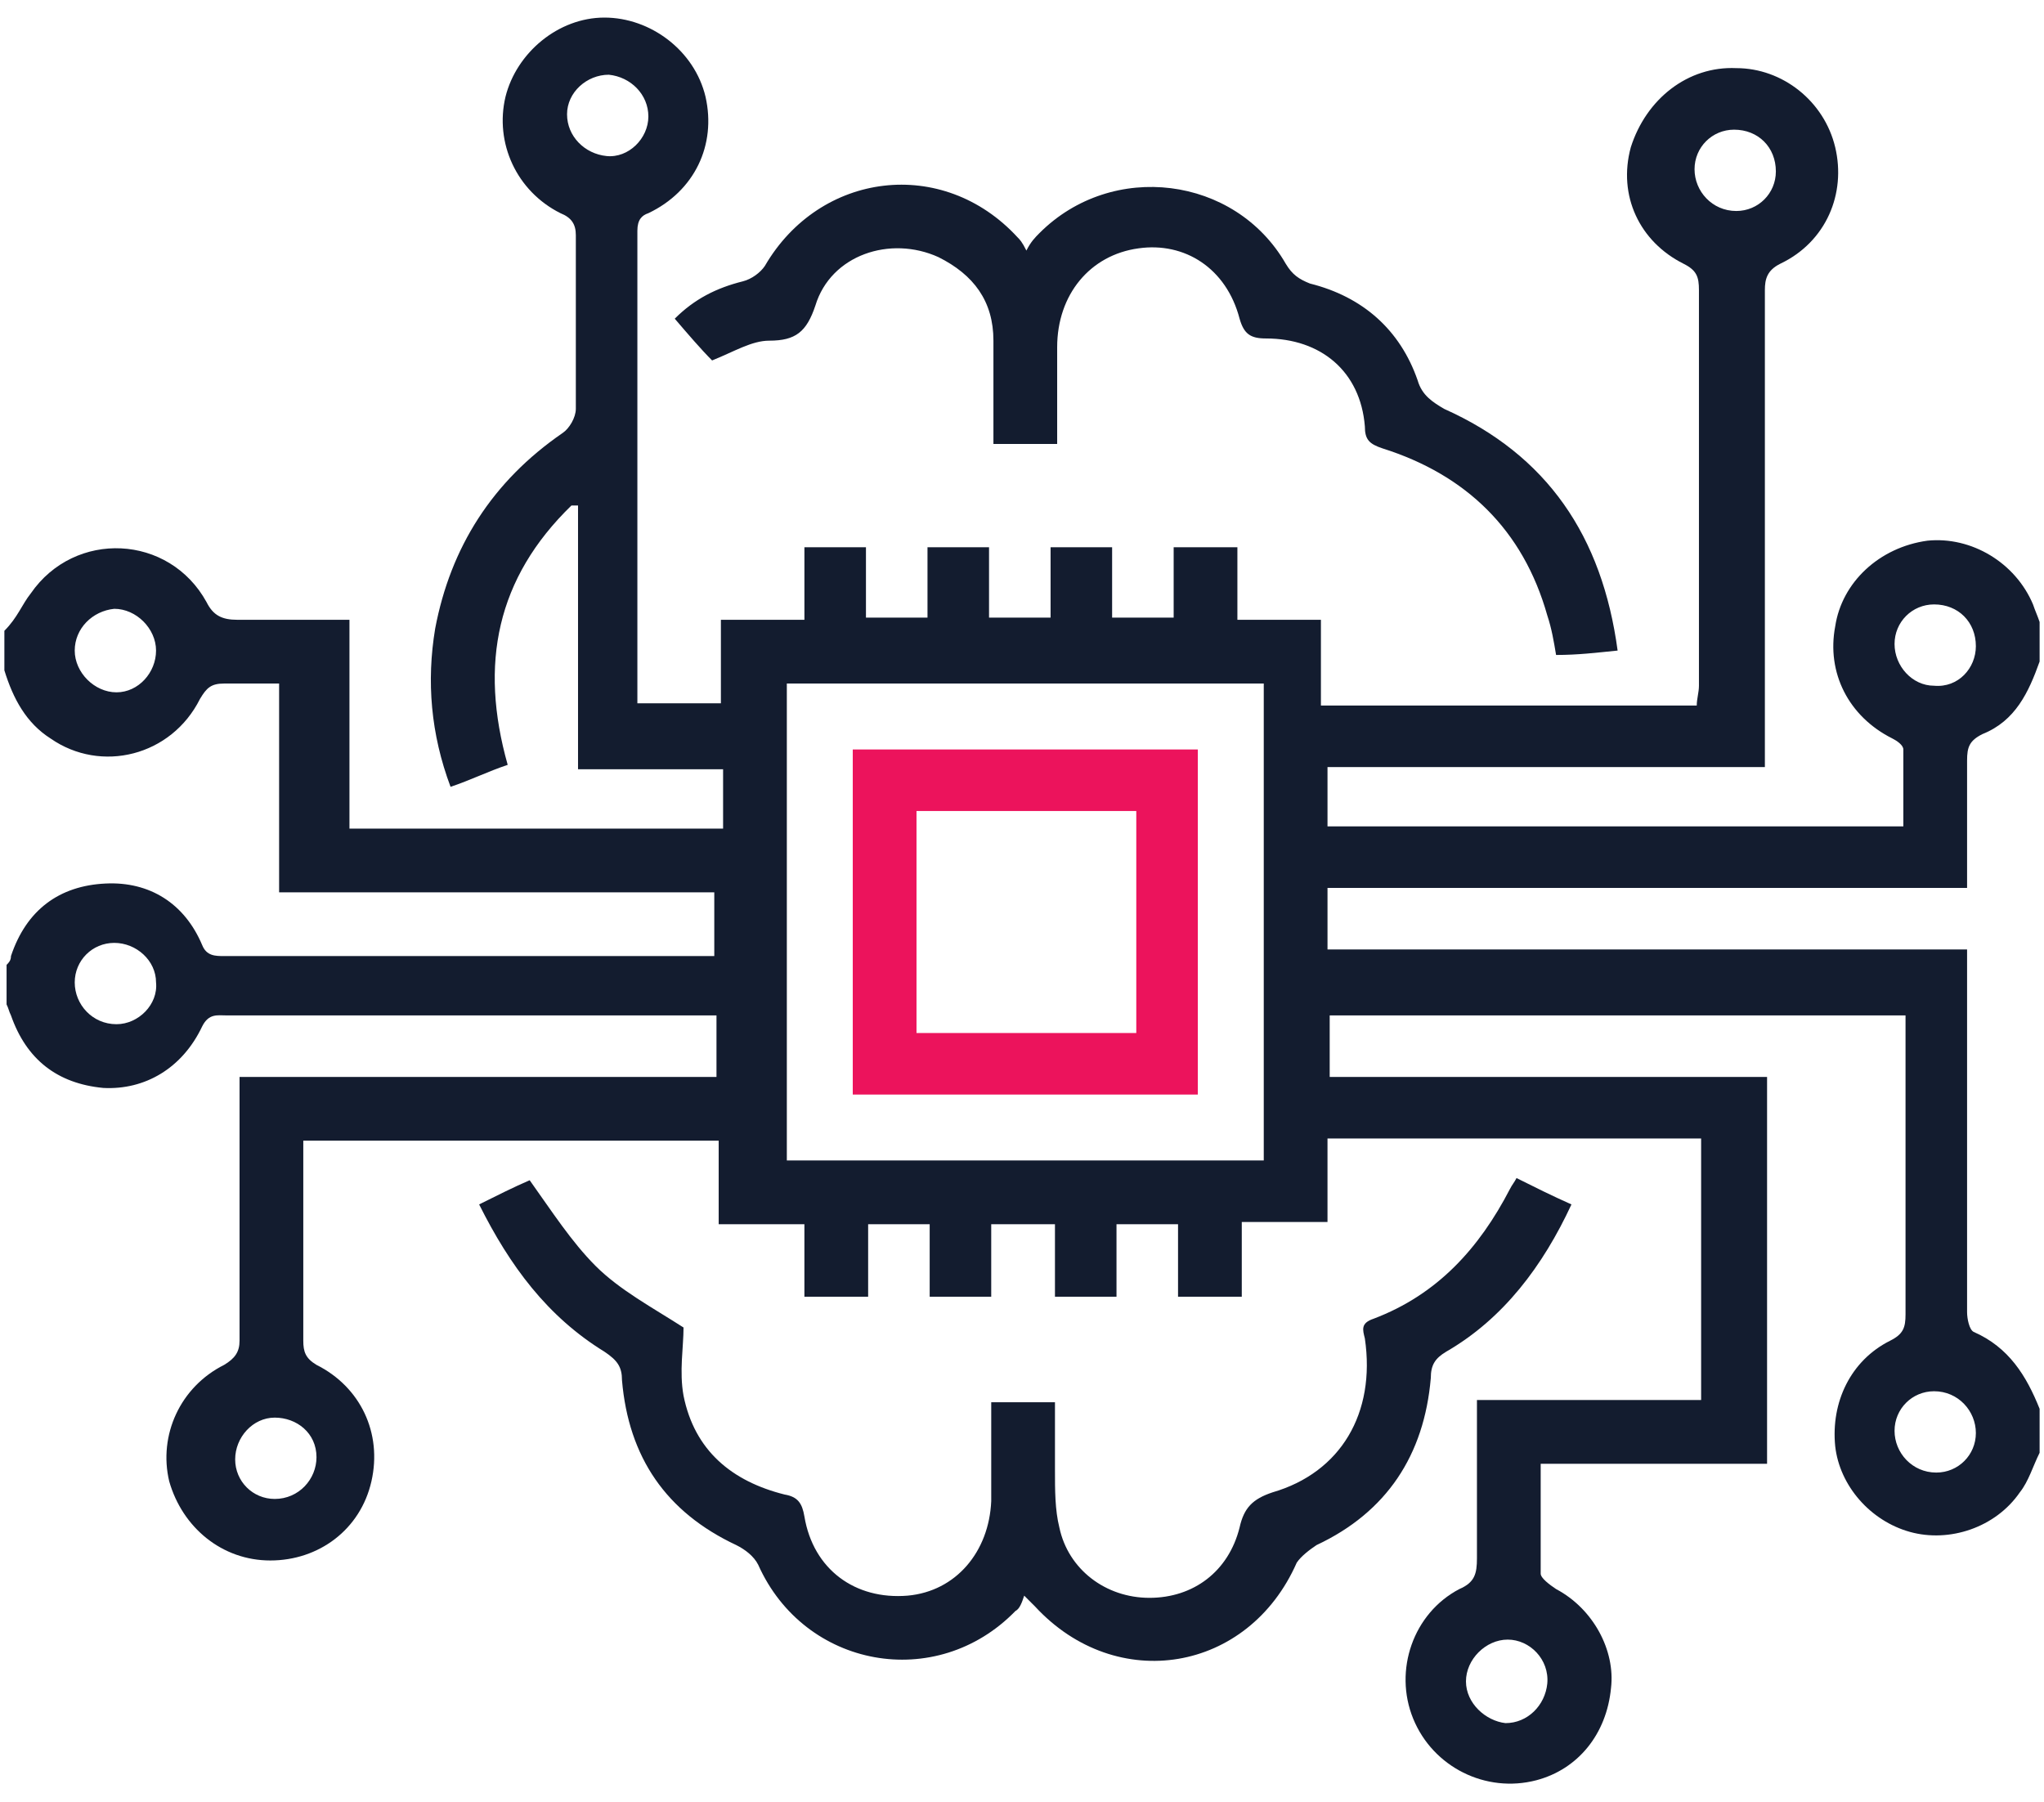 <?xml version="1.0" encoding="utf-8"?>
<!-- Generator: Adobe Illustrator 21.1.0, SVG Export Plug-In . SVG Version: 6.00 Build 0)  -->
<svg version="1.1" id="Layer_1" xmlns="http://www.w3.org/2000/svg" xmlns:xlink="http://www.w3.org/1999/xlink" x="0px" y="0px"
	 viewBox="0 0 93 82" style="enable-background:new 0 0 93 82;" xml:space="preserve">
<style type="text/css">
	.st0{fill:#131C2F;}
	.st1{fill:#EC135C;}
</style>
<g>
	<path class="st0" d="M92.8,66.1c-0.3,0.6-0.5,1.3-0.9,1.8c-1.1,1.6-3.2,2.3-5,1.8c-1.8-0.5-3.2-2.1-3.4-3.9c-0.2-2,0.7-3.9,2.5-4.8
		c0.6-0.3,0.7-0.6,0.7-1.2c0-4.2,0-8.5,0-12.7c0-0.3,0-0.6,0-0.9c-8.7,0-17.4,0-26.2,0c0,0.9,0,1.8,0,2.8c6.6,0,13.2,0,19.9,0
		c0,5.9,0,11.7,0,17.6c-3.4,0-6.8,0-10.3,0c0,1.7,0,3.4,0,5c0,0.2,0.4,0.5,0.7,0.7c1.7,0.9,2.7,2.8,2.5,4.5
		c-0.2,2.1-1.5,3.7-3.4,4.2c-2.3,0.6-4.7-0.6-5.6-2.8c-0.9-2.2,0-4.8,2.1-5.9c0.7-0.3,0.8-0.7,0.8-1.4c0-2.3,0-4.5,0-6.8
		c0-0.1,0-0.2,0-0.4c3.4,0,6.8,0,10.2,0c0-4,0-7.9,0-11.9c-5.7,0-11.3,0-17,0c0,1.2,0,2.4,0,3.8c-1.3,0-2.5,0-3.9,0
		c0,1.2,0,2.3,0,3.4c-1,0-1.9,0-2.9,0c0-1.1,0-2.2,0-3.3c-1,0-1.9,0-2.8,0c0,1.1,0,2.2,0,3.3c-1,0-1.8,0-2.8,0c0-1.1,0-2.1,0-3.3
		c-1,0-1.9,0-2.9,0c0,1,0,2.1,0,3.3c-1,0-1.8,0-2.8,0c0-1.1,0-2.2,0-3.3c-1,0-1.8,0-2.8,0c0,1.1,0,2.1,0,3.3c-1,0-1.8,0-2.9,0
		c0-1,0-2.1,0-3.3c-1.3,0-2.5,0-3.9,0c0-1.3,0-2.5,0-3.8c-6.3,0-12.6,0-18.9,0c0,0.3,0,0.5,0,0.8c0,2.8,0,5.5,0,8.3
		c0,0.5,0.1,0.8,0.6,1.1c2,1,3,3.1,2.5,5.3c-0.5,2.2-2.4,3.6-4.6,3.6c-2.2,0-4-1.5-4.6-3.6c-0.5-2.1,0.5-4.3,2.5-5.3
		c0.5-0.3,0.7-0.6,0.7-1.1c0-4,0-7.9,0-12c7.3,0,14.5,0,21.7,0c0-1,0-1.8,0-2.8c-0.3,0-0.6,0-0.9,0c-7.1,0-14.3,0-21.4,0
		c-0.4,0-0.8-0.1-1.1,0.5c-0.9,1.9-2.6,2.9-4.5,2.8c-2.1-0.2-3.5-1.3-4.2-3.3c-0.1-0.2-0.1-0.3-0.2-0.5c0-0.6,0-1.2,0-1.8
		c0.1-0.1,0.2-0.2,0.2-0.4c0.7-2.1,2.2-3.2,4.3-3.3c2-0.1,3.6,0.9,4.4,2.8c0.2,0.5,0.6,0.5,1,0.5c7.1,0,14.2,0,21.3,0
		c0.3,0,0.6,0,1,0c0-1,0-1.9,0-2.9c-6.6,0-13.2,0-19.8,0c0-3.2,0-6.3,0-9.5c-0.9,0-1.7,0-2.5,0c-0.6,0-0.8,0.2-1.1,0.7
		c-1.3,2.6-4.5,3.4-6.8,1.8c-1.1-0.7-1.7-1.8-2.1-3.1c0-0.6,0-1.2,0-1.8C0.8,28.1,1,27.5,1.4,27c2-2.9,6.3-2.7,8,0.4
		c0.3,0.6,0.7,0.8,1.4,0.8c1.7,0,3.4,0,5.1,0c0,3.2,0,6.3,0,9.5c5.7,0,11.3,0,17,0c0-0.9,0-1.8,0-2.7c-2.2,0-4.3,0-6.6,0
		c0-4.1,0-8,0-12c-0.1,0-0.2,0-0.3,0c-3.4,3.3-4.2,7.2-2.9,11.8c-0.9,0.3-1.7,0.7-2.6,1c-0.9-2.4-1.1-4.8-0.7-7.2
		c0.7-3.7,2.6-6.7,5.8-8.9c0.3-0.2,0.6-0.7,0.6-1.1c0-2.6,0-5.3,0-7.9c0-0.5-0.2-0.8-0.7-1c-2-1-3-3.2-2.5-5.3
		c0.5-2,2.4-3.6,4.5-3.6c2.1,0,4.1,1.5,4.6,3.6c0.5,2.2-0.5,4.3-2.6,5.3C29.2,9.8,29,10,29,10.5c0,7,0,14,0,21c0,0.1,0,0.3,0,0.5
		c1.3,0,2.5,0,3.8,0c0-1.2,0-2.5,0-3.8c1.3,0,2.5,0,3.8,0c0-1.2,0-2.2,0-3.3c1,0,1.9,0,2.8,0c0,1.1,0,2.1,0,3.2c1,0,1.8,0,2.8,0
		c0-1.1,0-2.1,0-3.2c1,0,1.9,0,2.8,0c0,1.1,0,2.1,0,3.2c1,0,1.8,0,2.8,0c0-1,0-2.1,0-3.2c1,0,1.9,0,2.8,0c0,1.1,0,2.1,0,3.2
		c1,0,1.8,0,2.8,0c0-1,0-2.1,0-3.2c1,0,1.9,0,2.9,0c0,1.1,0,2.1,0,3.3c1.3,0,2.5,0,3.8,0c0,1.3,0,2.6,0,3.9c5.8,0,11.4,0,17.1,0
		c0-0.3,0.1-0.6,0.1-0.9c0-6,0-12,0-18c0-0.6-0.1-0.9-0.7-1.2c-2-1-3-3.1-2.4-5.3C74.9,4.5,76.8,3,79,3.1c2.1,0,4,1.5,4.5,3.6
		c0.5,2.1-0.4,4.3-2.5,5.3c-0.6,0.3-0.7,0.7-0.7,1.2c0,6.9,0,13.8,0,20.6c0,0.3,0,0.6,0,1.1c-6.7,0-13.3,0-19.9,0c0,1,0,1.8,0,2.7
		c8.7,0,17.4,0,26.2,0c0-1.1,0-2.3,0-3.5c0-0.2-0.3-0.4-0.5-0.5c-2-1-3-3-2.6-5.1c0.3-2,2-3.6,4.2-3.9c2-0.2,4,1,4.8,2.9
		c0.1,0.3,0.2,0.5,0.3,0.8c0,0.6,0,1.2,0,1.8c-0.5,1.4-1.1,2.7-2.6,3.3c-0.6,0.3-0.7,0.6-0.7,1.2c0,1.9,0,3.8,0,5.8
		c-9.8,0-19.4,0-29.1,0c0,1,0,1.8,0,2.8c9.7,0,19.3,0,29.1,0c0,0.5,0,0.8,0,1.1c0,5.1,0,10.3,0,15.4c0,0.3,0.1,0.8,0.3,0.9
		c1.6,0.7,2.4,2,3,3.5C92.8,64.9,92.8,65.5,92.8,66.1z M35.8,52.8c7.3,0,14.5,0,21.7,0c0-7.3,0-14.5,0-21.7c-7.3,0-14.5,0-21.7,0
		C35.8,38.3,35.8,45.5,35.8,52.8z M29.5,5.3c0-1-0.8-1.8-1.8-1.9c-1,0-1.9,0.8-1.9,1.8c0,1,0.8,1.8,1.8,1.9
		C28.6,7.2,29.5,6.3,29.5,5.3z M68.6,74.6c-1,0-1.9,0.9-1.9,1.9c0,1,0.9,1.8,1.8,1.9c1,0,1.8-0.8,1.9-1.8
		C70.5,75.5,69.6,74.6,68.6,74.6z M3.4,29.6c0,1,0.9,1.9,1.9,1.9c1,0,1.8-0.9,1.8-1.9c0-1-0.9-1.9-1.9-1.9
		C4.2,27.8,3.4,28.6,3.4,29.6z M78.9,5.9c-1,0-1.8,0.8-1.8,1.8c0,1,0.8,1.9,1.9,1.9c1,0,1.8-0.8,1.8-1.8C80.8,6.7,80,5.9,78.9,5.9z
		 M89.9,29.4c0-1.1-0.8-1.9-1.9-1.9c-1,0-1.8,0.8-1.8,1.8c0,1,0.8,1.9,1.8,1.9C89.1,31.3,89.9,30.4,89.9,29.4z M5.2,42.9
		c-1,0-1.8,0.8-1.8,1.8c0,1,0.8,1.9,1.9,1.9c1,0,1.9-0.9,1.8-1.9C7.1,43.7,6.2,42.9,5.2,42.9z M89.9,65.2c0-1-0.8-1.9-1.9-1.9
		c-1,0-1.8,0.8-1.8,1.8c0,1,0.8,1.9,1.9,1.9C89.1,67,89.9,66.2,89.9,65.2z M14.4,66.3c0-1.1-0.9-1.8-1.9-1.8c-1,0-1.8,0.9-1.8,1.9
		c0,1,0.8,1.8,1.8,1.8C13.6,68.2,14.4,67.3,14.4,66.3z"/>
	<path class="st0" d="M73.6,29.6c-1,0.1-1.8,0.2-2.8,0.2c-0.1-0.6-0.2-1.2-0.4-1.8c-1.1-3.9-3.7-6.4-7.5-7.6c-0.6-0.2-0.8-0.4-0.8-1
		c-0.2-2.5-2-4-4.5-4c-0.7,0-1-0.2-1.2-0.9c-0.6-2.3-2.5-3.5-4.6-3.2c-2.2,0.3-3.7,2.1-3.7,4.5c0,1.4,0,2.9,0,4.4c-1,0-1.8,0-2.9,0
		c0-1.6,0-3.1,0-4.7c0-1.8-0.9-3-2.5-3.8c-2.2-1-4.9-0.1-5.6,2.2c-0.4,1.2-0.9,1.6-2.1,1.6c-0.8,0-1.6,0.5-2.6,0.9
		c-0.5-0.5-1.1-1.2-1.7-1.9c0.9-0.9,1.9-1.4,3.1-1.7c0.4-0.1,0.8-0.4,1-0.7c2.5-4.3,8.1-5,11.5-1.3c0.1,0.1,0.2,0.2,0.4,0.6
		c0.2-0.4,0.4-0.6,0.6-0.8c3.3-3.3,8.9-2.6,11.2,1.4c0.3,0.5,0.6,0.7,1.1,0.9c2.4,0.6,4.1,2.1,4.9,4.4c0.2,0.7,0.7,1,1.2,1.3
		C70.4,20.7,72.9,24.4,73.6,29.6z"/>
	<path class="st0" d="M69,53.6c0.8,0.4,1.6,0.8,2.5,1.2c-1.3,2.8-3.1,5.2-5.7,6.7c-0.5,0.3-0.7,0.6-0.7,1.2c-0.3,3.5-2,6.1-5.2,7.6
		c-0.3,0.2-0.7,0.5-0.9,0.8c-2.2,5-8.2,6-11.9,2c-0.1-0.1-0.2-0.2-0.5-0.5c-0.1,0.3-0.2,0.6-0.4,0.7c-3.6,3.7-9.6,2.6-11.7-2.1
		c-0.2-0.4-0.6-0.7-1-0.9c-3.2-1.5-4.9-4-5.2-7.5c0-0.6-0.2-0.9-0.8-1.3c-2.6-1.6-4.3-3.9-5.7-6.7c0.8-0.4,1.6-0.8,2.3-1.1
		c1,1.4,1.9,2.8,3,3.9c1.1,1.1,2.6,1.9,4,2.8c0,0.9-0.2,2,0,3.1c0.5,2.5,2.2,3.9,4.6,4.5c0.6,0.1,0.8,0.4,0.9,1
		c0.4,2.4,2.3,3.8,4.7,3.6c2.2-0.2,3.7-2,3.8-4.3c0-1.5,0-2.9,0-4.5c0.9,0,1.8,0,2.9,0c0,1,0,2,0,3.1c0,0.9,0,1.8,0.2,2.6
		c0.4,1.9,2.1,3.2,4.1,3.2c2,0,3.6-1.2,4.1-3.2c0.2-0.9,0.6-1.3,1.5-1.6c3.1-0.9,4.7-3.6,4.2-7c-0.1-0.4-0.2-0.7,0.4-0.9
		c2.9-1.1,4.8-3.2,6.2-5.9C68.8,53.9,68.9,53.8,69,53.6z"/>
	<path class="st1" d="M54.5,49.8c-5.3,0-10.5,0-15.7,0c0-5.2,0-10.4,0-15.7c5.2,0,10.4,0,15.7,0C54.5,39.3,54.5,44.5,54.5,49.8z
		 M41.7,36.9c0,3.4,0,6.7,0,10.1c3.4,0,6.7,0,10,0c0-3.4,0-6.7,0-10.1C48.3,36.9,45,36.9,41.7,36.9z"/>
</g>
</svg>
